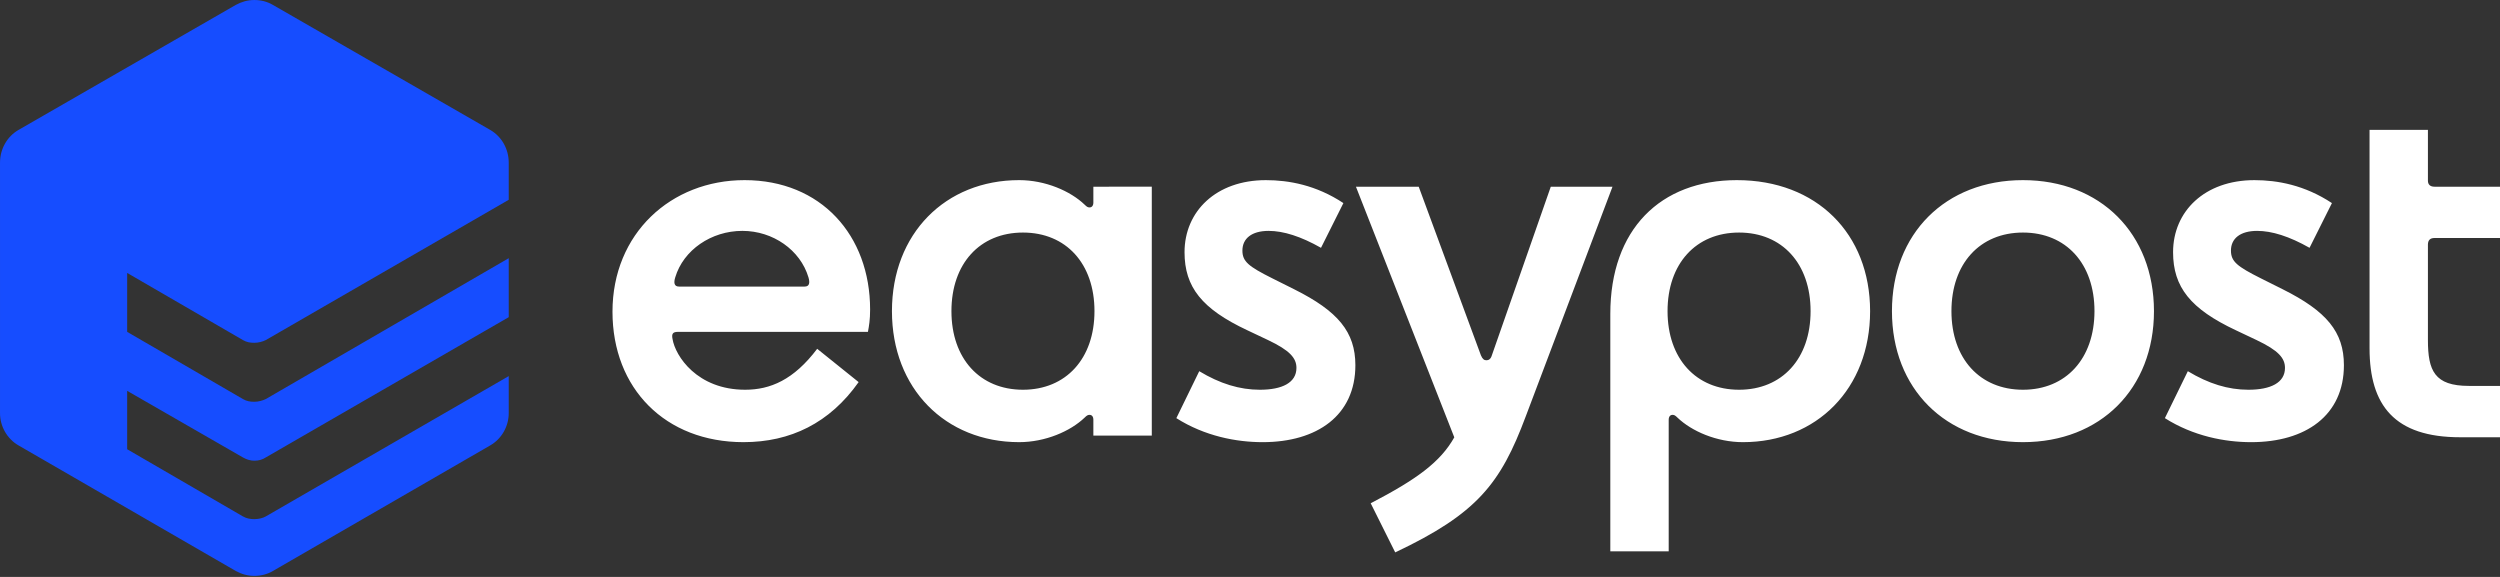<svg fill="none" height="126" viewBox="0 0 546 126" width="546" xmlns="http://www.w3.org/2000/svg" xmlns:xlink="http://www.w3.org/1999/xlink"><rect x="0" y="0" width="546" height="126" fill="#333333" stroke="none"/><clipPath id="a"><path d="m0 0h546v126h-546z"/></clipPath><g clip-path="url(#a)"><path d="m531.695 51.981h14.305v-11.204h-14.305c-.951 0-1.437-.485-1.437-1.313v-11.094h-12.749v47.687c0 12.518 5.485 19.439 19.793 19.439h8.698v-11.215h-6.8c-7.507 0-8.942-3.334-8.942-10.012v-20.863c.011-.95.486-1.425 1.437-1.425zm-33.13 11.204-4.769-2.384c-5.244-2.627-6.556-3.698-6.556-6.082 0-2.617 2.02-4.294 5.718-4.294 3.224 0 7.031 1.192 11.447 3.698l4.889-9.77c-5.96-3.94-11.922-5.011-16.932-5.011-10.851 0-17.762 6.8-17.762 15.741 0 7.628 3.82 12.397 13.711 17.044l4.525 2.142c4.77 2.263 6.204 3.94 6.204 6.082 0 3.223-3.102 4.769-7.991 4.769-4.405 0-8.7-1.314-13.225-4.052l-5.011 10.255c6.203 3.93 13.112 5.244 18.831 5.244 11.921 0 20.267-5.84 20.267-16.812 0-7.274-3.808-11.8-13.346-16.569zm-56.75-23.844c-16.922 0-28.613 11.679-28.613 28.613 0 16.923 11.691 28.612 28.613 28.612 16.934 0 28.612-11.69 28.612-28.612-.01-16.933-11.688-28.613-28.612-28.613zm0 45.778c-9.417 0-15.62-6.8-15.62-17.165 0-10.376 6.203-17.165 15.62-17.165 9.416 0 15.62 6.789 15.62 17.165-.011 10.366-6.214 17.165-15.62 17.165zm-62.469-45.778c-16.691 0-27.653 10.73-27.653 29.209v51.86h12.752v-28.734c0-.717.363-1.071.837-1.071.355 0 .597.121 1.071.596 3.102 2.98 8.579 5.365 14.308 5.365 16.094 0 27.772-11.69 27.772-28.612-.008-16.933-11.688-28.613-29.087-28.613zm.466 45.778c-9.416 0-15.619-6.8-15.619-17.165 0-10.376 6.203-17.165 15.619-17.165 9.417 0 15.62 6.789 15.62 17.165 0 10.366-6.203 17.165-15.62 17.165zm-97.144-21.934-4.769-2.384c-5.252-2.627-6.556-3.698-6.556-6.082 0-2.617 2.02-4.294 5.718-4.294 3.224 0 7.033 1.192 11.448 3.698l4.89-9.77c-5.961-3.94-11.923-5.011-16.934-5.011-10.851 0-17.762 6.8-17.762 15.741 0 7.628 3.81 12.397 13.711 17.044l4.526 2.142c4.769 2.263 6.203 3.94 6.203 6.082 0 3.223-3.102 4.769-7.99 4.769-4.406 0-8.701-1.314-13.237-4.052l-5 10.255c6.193 3.93 13.115 5.244 18.833 5.244 11.922 0 20.267-5.84 20.267-16.812-.01-7.274-3.809-11.8-13.348-16.569zm-43.877-22.409v3.455c0 .717-.355 1.071-.829 1.071-.364 0-.597-.121-1.071-.596-3.102-2.981-8.587-5.365-14.306-5.365-16.095 0-27.784 11.679-27.784 28.613 0 16.923 11.689 28.612 27.784 28.612 5.719 0 11.204-2.384 14.306-5.365.474-.475.707-.596 1.071-.596.474 0 .829.354.829 1.071v3.455h12.76v-54.356zm-15.378 44.343c-9.417 0-15.619-6.8-15.619-17.165 0-10.376 6.202-17.165 15.619-17.165 9.416 0 15.62 6.789 15.62 17.165 0 10.366-6.214 17.165-15.62 17.165zm-75.34-12.639h41.484c.243-1.313.475-2.617.475-4.88 0-16.216-10.73-28.259-27.42-28.259-16.095 0-28.845 11.679-28.845 28.734 0 16.802 11.558 28.491 28.613 28.491 10.254 0 18.832-4.173 25.146-13.114l-9.052-7.274c-5.132 6.799-10.255 8.941-15.741 8.941-10.487 0-15.256-7.386-15.852-11.083-.252-1.192.121-1.556 1.192-1.556zm-.596-11.922c1.789-5.961 7.871-10.133 14.66-10.133 6.678 0 12.639 4.172 14.427 10.133.354 1.192.233 2.031-.838 2.031h-27.42c-1.081 0-1.203-.839-.829-2.031z" fill="#fff"/><path d="m352.17 40.777-18.955 50.183c-5.485 14.67-10.617 21.226-28.501 29.683l-5.355-10.73c10.103-5.253 15.217-9.002 18.258-14.397l-21.481-54.739h13.711l13.589 36.836c.352.829.716 1.071 1.192 1.071.475 0 .95-.242 1.191-1.071l12.873-36.836z" fill="#fff"/><path d="m55.548 74.865c-.95 0-1.667-.121-2.496-.596l-25.278-14.66v12.871l25.278 14.67c.829.475 1.546.596 2.496.596.839 0 1.788-.242 2.506-.596l53.053-30.764v12.882l-53.053 30.633c-.717.475-1.546.717-2.506.717-.828 0-1.667-.242-2.496-.717l-25.278-14.539v12.75l25.278 14.67c.829.474 1.667.596 2.496.596.96 0 1.91-.243 2.506-.596l53.053-30.644v8.103c0 2.869-1.546 5.607-4.052 7.042l-47.455 27.42c-1.182.708-2.617 1.071-4.051 1.071-1.425 0-2.738-.363-4.051-1.071l-47.445-27.42c-2.506-1.435-4.051-4.173-4.051-7.042v-54.719c0-2.98 1.546-5.718 4.051-7.153l47.445-27.299c1.314-.707 2.627-1.071 4.051-1.071 1.435 0 2.869.364 4.051 1.071l47.455 27.299c2.506 1.435 4.052 4.173 4.052 7.153v8.113l-53.053 30.633c-.717.364-1.667.596-2.506.596z" fill="#164DFF"/></g></svg>